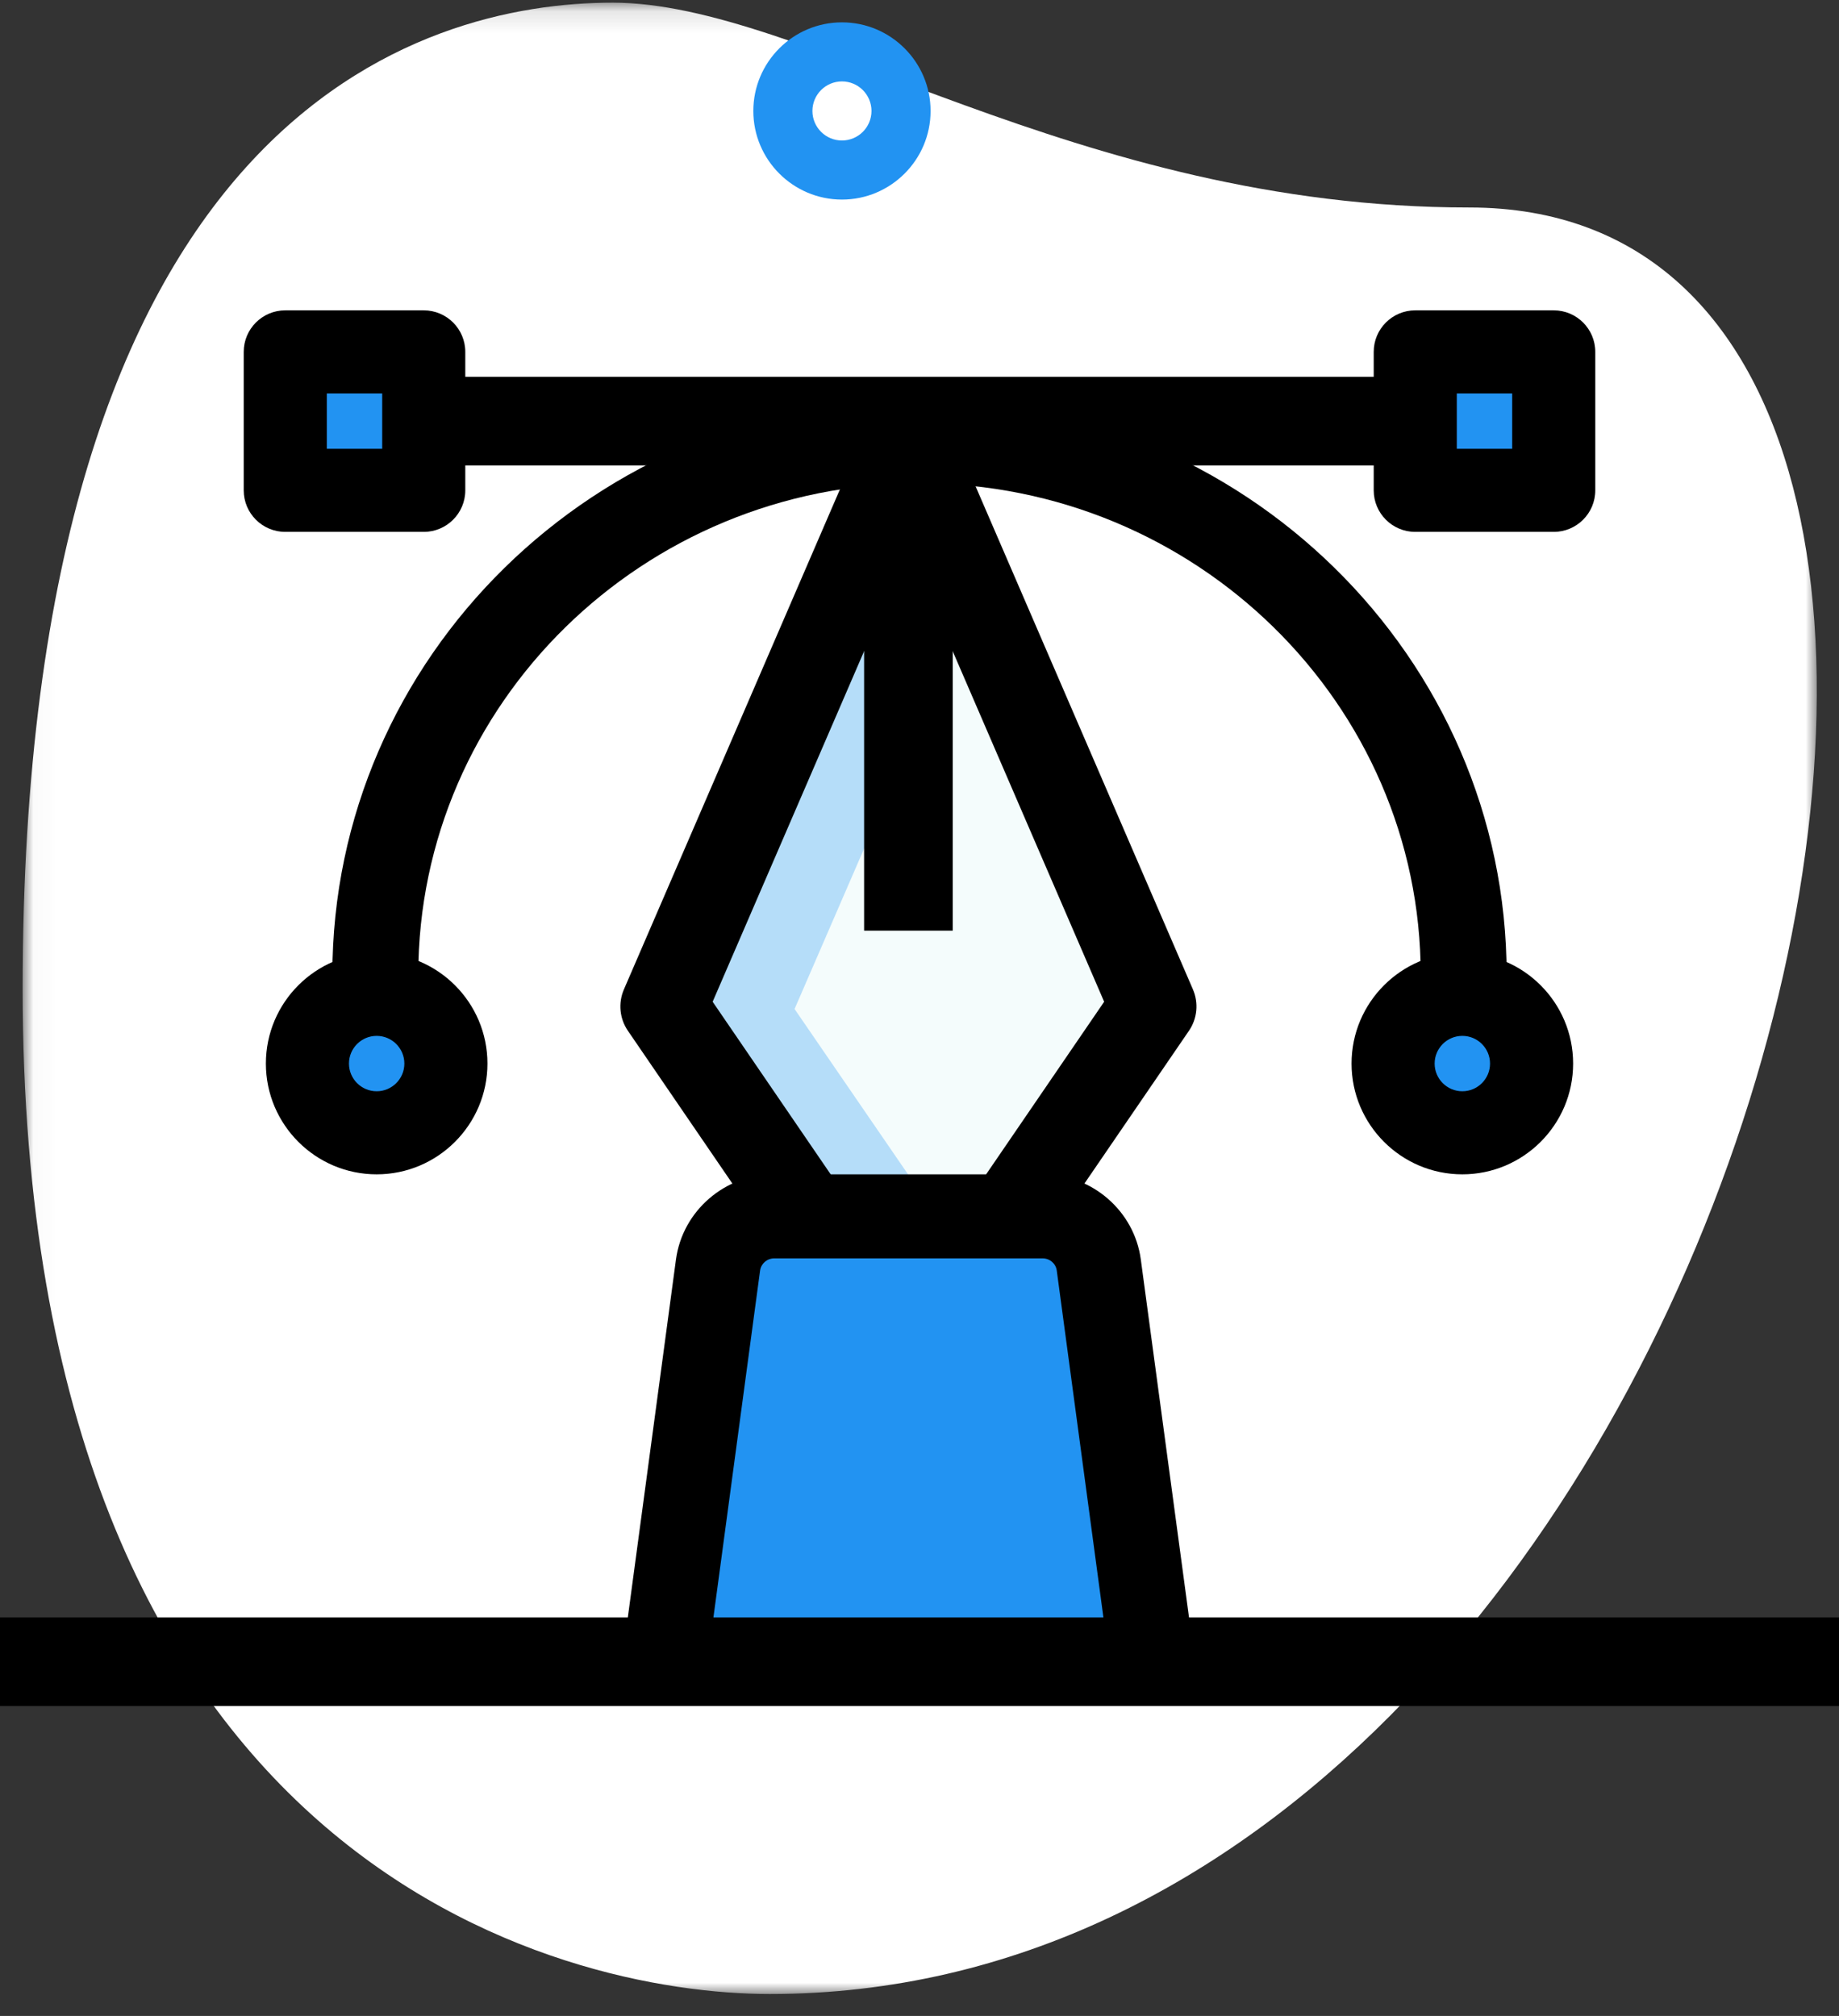 <svg width="83" height="91" viewBox="0 0 83 91" fill="none" xmlns="http://www.w3.org/2000/svg">
<rect x="0" y="0" width="83" height="91" fill="#333333" stroke="none"/>
<mask id="mask0" mask-type="alpha" maskUnits="userSpaceOnUse" x="1" y="0" width="81" height="91">
<path fill-rule="evenodd" clip-rule="evenodd" d="M1.022 0.12H81.998V90.009H1.022V0.12Z" fill="white"/>
</mask>
<g mask="url(#mask0)">
<path fill-rule="evenodd" clip-rule="evenodd" d="M27.653 0.12C19.063 0.12 1.022 5.064 1.022 44.633C1.022 84.202 25.292 90.009 34.74 90.009C78.982 90.011 97.881 9.366 66.31 9.366C48.484 9.366 36.242 0.12 27.653 0.12Z" fill="white"/>
</g>
<path fill-rule="evenodd" clip-rule="evenodd" d="M38 3.675C37.264 3.675 36.667 4.273 36.667 5.009C36.667 5.745 37.264 6.342 38 6.342C38.736 6.342 39.333 5.745 39.333 5.009C39.333 4.273 38.736 3.675 38 3.675ZM38 9.009C35.795 9.009 34 7.214 34 5.009C34 2.803 35.795 1.009 38 1.009C40.205 1.009 42 2.803 42 5.009C42 7.214 40.205 9.009 38 9.009Z" fill="#2293f2"/>
<path fill-rule="evenodd" clip-rule="evenodd" d="M13 22.009H19V16.009H13V22.009Z" fill="#2FDF84"/>
<path fill-rule="evenodd" clip-rule="evenodd" d="M52 74.009L49.712 57.208C49.541 55.949 48.444 55.009 47.147 55.009H34.855C33.559 55.009 32.462 55.949 32.291 57.208L30 74.009H52Z" fill="#2293f2"/>
<path fill-rule="evenodd" clip-rule="evenodd" d="M17 51.009C15.344 51.009 14 49.665 14 48.009C14 46.353 15.344 45.009 17 45.009C18.656 45.009 20 46.353 20 48.009C20 49.665 18.656 51.009 17 51.009Z" fill="#0B8EEA"/>
<path fill-rule="evenodd" clip-rule="evenodd" d="M64 22.009H70V16.009H64V22.009Z" fill="#2FDF84"/>
<path fill-rule="evenodd" clip-rule="evenodd" d="M45.547 55.009L52 45.546L41 20.009L30 45.546L36.453 55.009H45.547Z" fill="#93DFE2" fill-opacity="0.1"/>
<path fill-rule="evenodd" clip-rule="evenodd" d="M12 22.009H18V16.009H12V22.009Z" fill="#2293f2"/>
<path fill-rule="evenodd" clip-rule="evenodd" d="M68.684 48.009C68.684 47.553 68.808 47.133 69 46.746C68.495 45.727 67.421 45.009 66.158 45.009C64.415 45.009 63 46.353 63 48.009C63 49.665 64.415 51.009 66.158 51.009C67.421 51.009 68.495 50.291 69 49.271C68.808 48.885 68.684 48.465 68.684 48.009Z" fill="#2293f2"/>
<path fill-rule="evenodd" clip-rule="evenodd" d="M19.684 48.009C19.684 47.553 19.808 47.133 20 46.746C19.495 45.727 18.421 45.009 17.158 45.009C15.415 45.009 14 46.353 14 48.009C14 49.665 15.415 51.009 17.158 51.009C18.421 51.009 19.495 50.291 20 49.271C19.808 48.885 19.684 48.465 19.684 48.009Z" fill="#2293f2"/>
<path fill-rule="evenodd" clip-rule="evenodd" d="M64 22.009H70V16.009H64V22.009Z" fill="#2293f2"/>
<path fill-rule="evenodd" clip-rule="evenodd" d="M44 26.768L41.07 20.009L30 45.546L36.493 55.009H42.354L35.861 45.546L44 26.768Z" fill="#2293f2" fill-opacity="0.3"/>
<path fill-rule="evenodd" clip-rule="evenodd" d="M68 44.009H64.122C64.122 31.77 53.974 21.814 41.5 21.814C29.026 21.814 18.878 31.77 18.878 44.009H15C15 29.672 26.888 18.009 41.5 18.009C56.112 18.009 68 29.672 68 44.009Z" fill="black"/>
<path fill-rule="evenodd" clip-rule="evenodd" d="M14.75 20.259H17.25V17.759H14.75V20.259ZM19.125 24.009H12.875C11.84 24.009 11 23.169 11 22.134V15.884C11 14.849 11.84 14.009 12.875 14.009H19.125C20.16 14.009 21 14.849 21 15.884V22.134C21 23.169 20.16 24.009 19.125 24.009Z" fill="black"/>
<path fill-rule="evenodd" clip-rule="evenodd" d="M66 46.759C65.31 46.759 64.75 47.319 64.75 48.009C64.75 48.699 65.31 49.259 66 49.259C66.69 49.259 67.25 48.699 67.25 48.009C67.25 47.319 66.69 46.759 66 46.759ZM66 53.009C63.242 53.009 61 50.766 61 48.009C61 45.251 63.242 43.009 66 43.009C68.757 43.009 71 45.251 71 48.009C71 50.766 68.757 53.009 66 53.009Z" fill="black"/>
<path fill-rule="evenodd" clip-rule="evenodd" d="M19 21.009H63V17.009H19V21.009Z" fill="black"/>
<path fill-rule="evenodd" clip-rule="evenodd" d="M47.176 56.009L43.958 53.812L49.834 45.218L40.999 24.766L32.164 45.218L38.04 53.812L34.821 56.009L28.339 46.529C27.962 45.979 27.895 45.273 28.16 44.66L39.21 19.078C39.826 17.652 42.174 17.652 42.79 19.078L53.84 44.66C54.105 45.273 54.038 45.979 53.661 46.529L47.176 56.009Z" fill="black"/>
<path fill-rule="evenodd" clip-rule="evenodd" d="M50.204 76.009L47.695 57.352C47.654 57.038 47.381 56.803 47.062 56.803H34.938C34.619 56.803 34.349 57.038 34.305 57.352L31.796 76.006L28 75.505L30.509 56.849C30.808 54.66 32.71 53.009 34.938 53.009H47.062C49.29 53.009 51.194 54.66 51.488 56.849L54 75.505L50.204 76.009Z" fill="black"/>
<path fill-rule="evenodd" clip-rule="evenodd" d="M39 42.009H43V21.009H39V42.009Z" fill="black"/>
<path fill-rule="evenodd" clip-rule="evenodd" d="M17 46.759C16.31 46.759 15.75 47.319 15.75 48.009C15.75 48.699 16.31 49.259 17 49.259C17.69 49.259 18.25 48.699 18.25 48.009C18.25 47.319 17.69 46.759 17 46.759ZM17 53.009C14.242 53.009 12 50.766 12 48.009C12 45.251 14.242 43.009 17 43.009C19.758 43.009 22 45.251 22 48.009C22 50.766 19.758 53.009 17 53.009Z" fill="black"/>
<path fill-rule="evenodd" clip-rule="evenodd" d="M65.75 20.259H68.25V17.759H65.75V20.259ZM70.125 24.009H63.875C62.84 24.009 62 23.169 62 22.134V15.884C62 14.849 62.84 14.009 63.875 14.009H70.125C71.16 14.009 72 14.849 72 15.884V22.134C72 23.169 71.16 24.009 70.125 24.009Z" fill="black"/>
<path fill-rule="evenodd" clip-rule="evenodd" d="M0 77.009H83V73.009H0V77.009Z" fill="black"/>
</svg>
